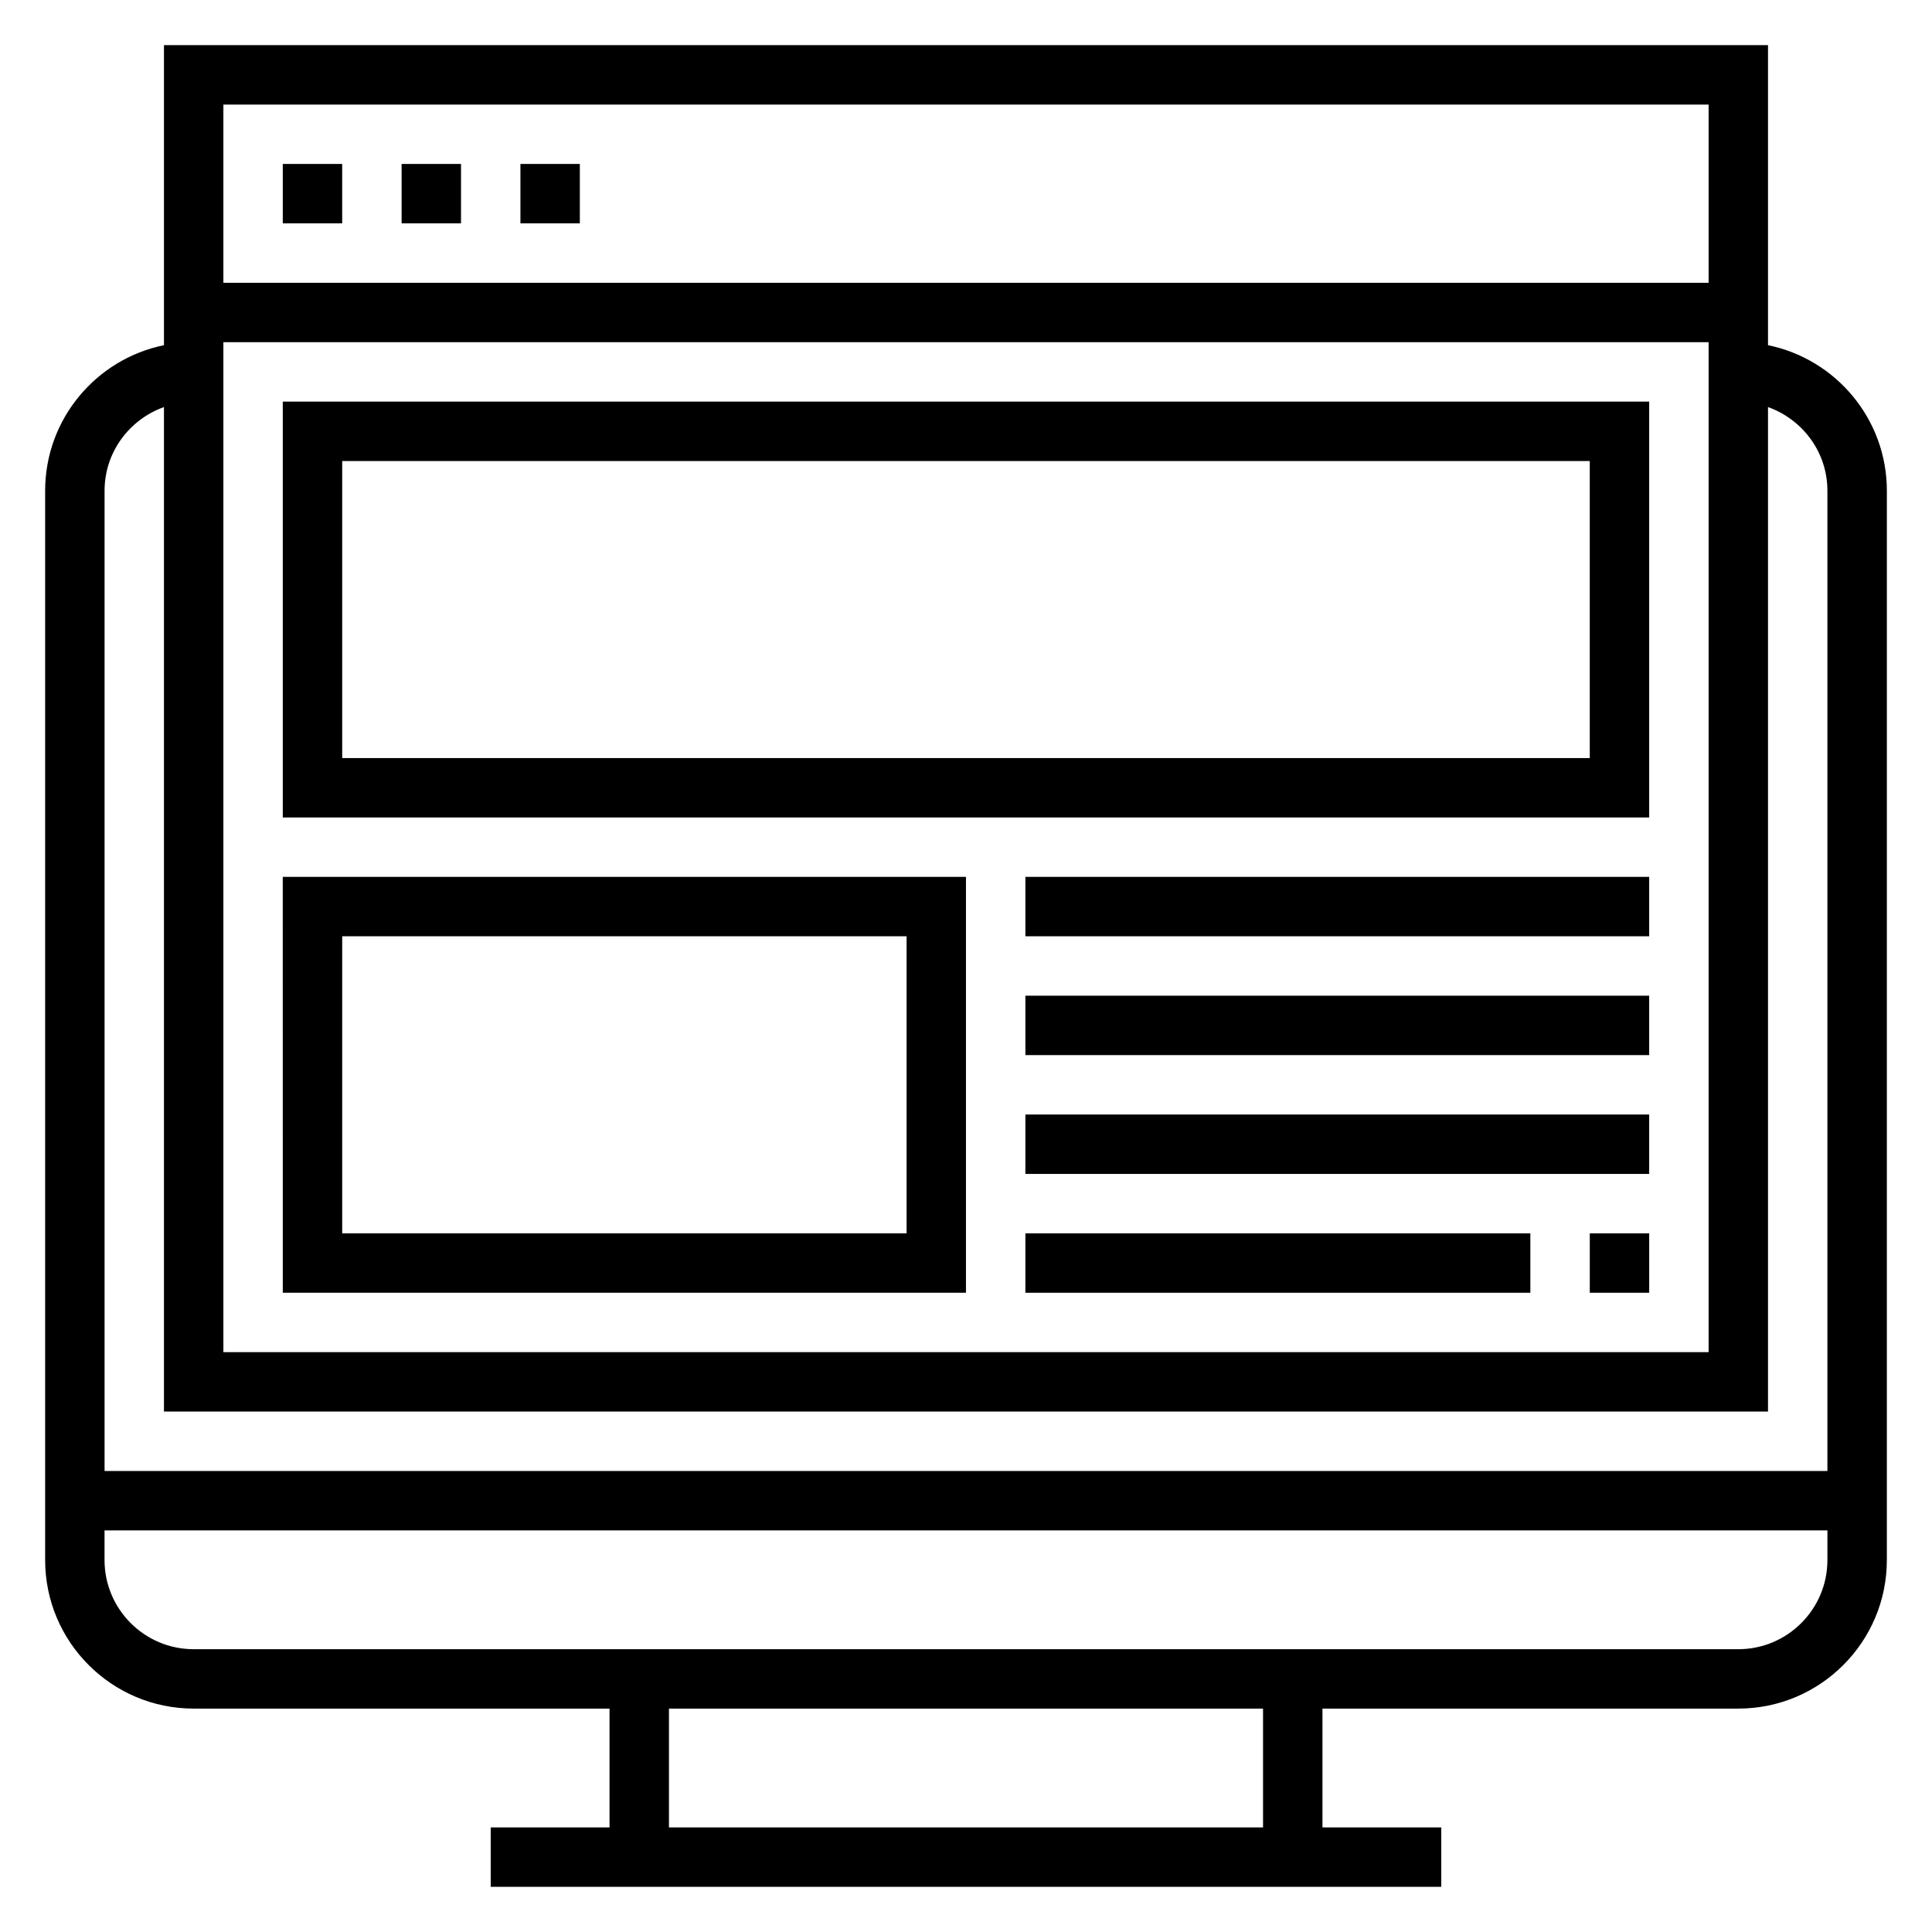 <?xml version="1.0" encoding="UTF-8"?>
<!-- Uploaded to: ICON Repo, www.svgrepo.com, Generator: ICON Repo Mixer Tools -->
<svg fill="#000000" width="800px" height="800px" version="1.1" viewBox="144 144 512 512" xmlns="http://www.w3.org/2000/svg">
 <g>
  <path d="m612.54 235.48v-79.516h-425.09v79.516c-17.941 3.66-31.488 19.562-31.488 38.566v283.39c0 21.703 17.656 39.359 39.359 39.359h110.21v31.488h-31.488v15.742h251.91v-15.742h-31.488v-31.488h110.21c21.703 0 39.359-17.656 39.359-39.359l0.004-283.39c0-19.004-13.547-34.906-31.488-38.566zm-409.34-0.793h393.6v267.65h-393.6zm393.6-62.977v47.23h-393.6v-47.23zm-409.35 80.168v266.2h425.09v-266.2c9.141 3.258 15.742 11.918 15.742 22.168v259.78h-456.57v-259.78c0-10.25 6.602-18.91 15.742-22.168zm291.27 376.41h-157.44v-31.488h157.44zm125.95-47.234h-409.35c-13.02 0-23.617-10.598-23.617-23.617v-7.871h456.58v7.871c0.004 13.023-10.594 23.617-23.613 23.617z"/>
  <path d="m218.94 187.45h15.742v15.742h-15.742z"/>
  <path d="m250.43 187.45h15.742v15.742h-15.742z"/>
  <path d="m281.92 187.45h15.742v15.742h-15.742z"/>
  <path d="m218.94 360.64h362.11v-110.21h-362.11zm15.746-94.461h330.62v78.719h-330.62z"/>
  <path d="m415.74 376.38h165.31v15.742h-165.31z"/>
  <path d="m415.74 407.87h165.31v15.742h-165.31z"/>
  <path d="m415.74 439.36h165.31v15.742h-165.31z"/>
  <path d="m565.31 470.85h15.742v15.742h-15.742z"/>
  <path d="m415.74 470.85h133.82v15.742h-133.82z"/>
  <path d="m218.94 486.59h181.05l0.004-110.21h-181.06zm15.746-94.465h149.57v78.719l-149.57 0.004z"/>
 </g>
</svg>